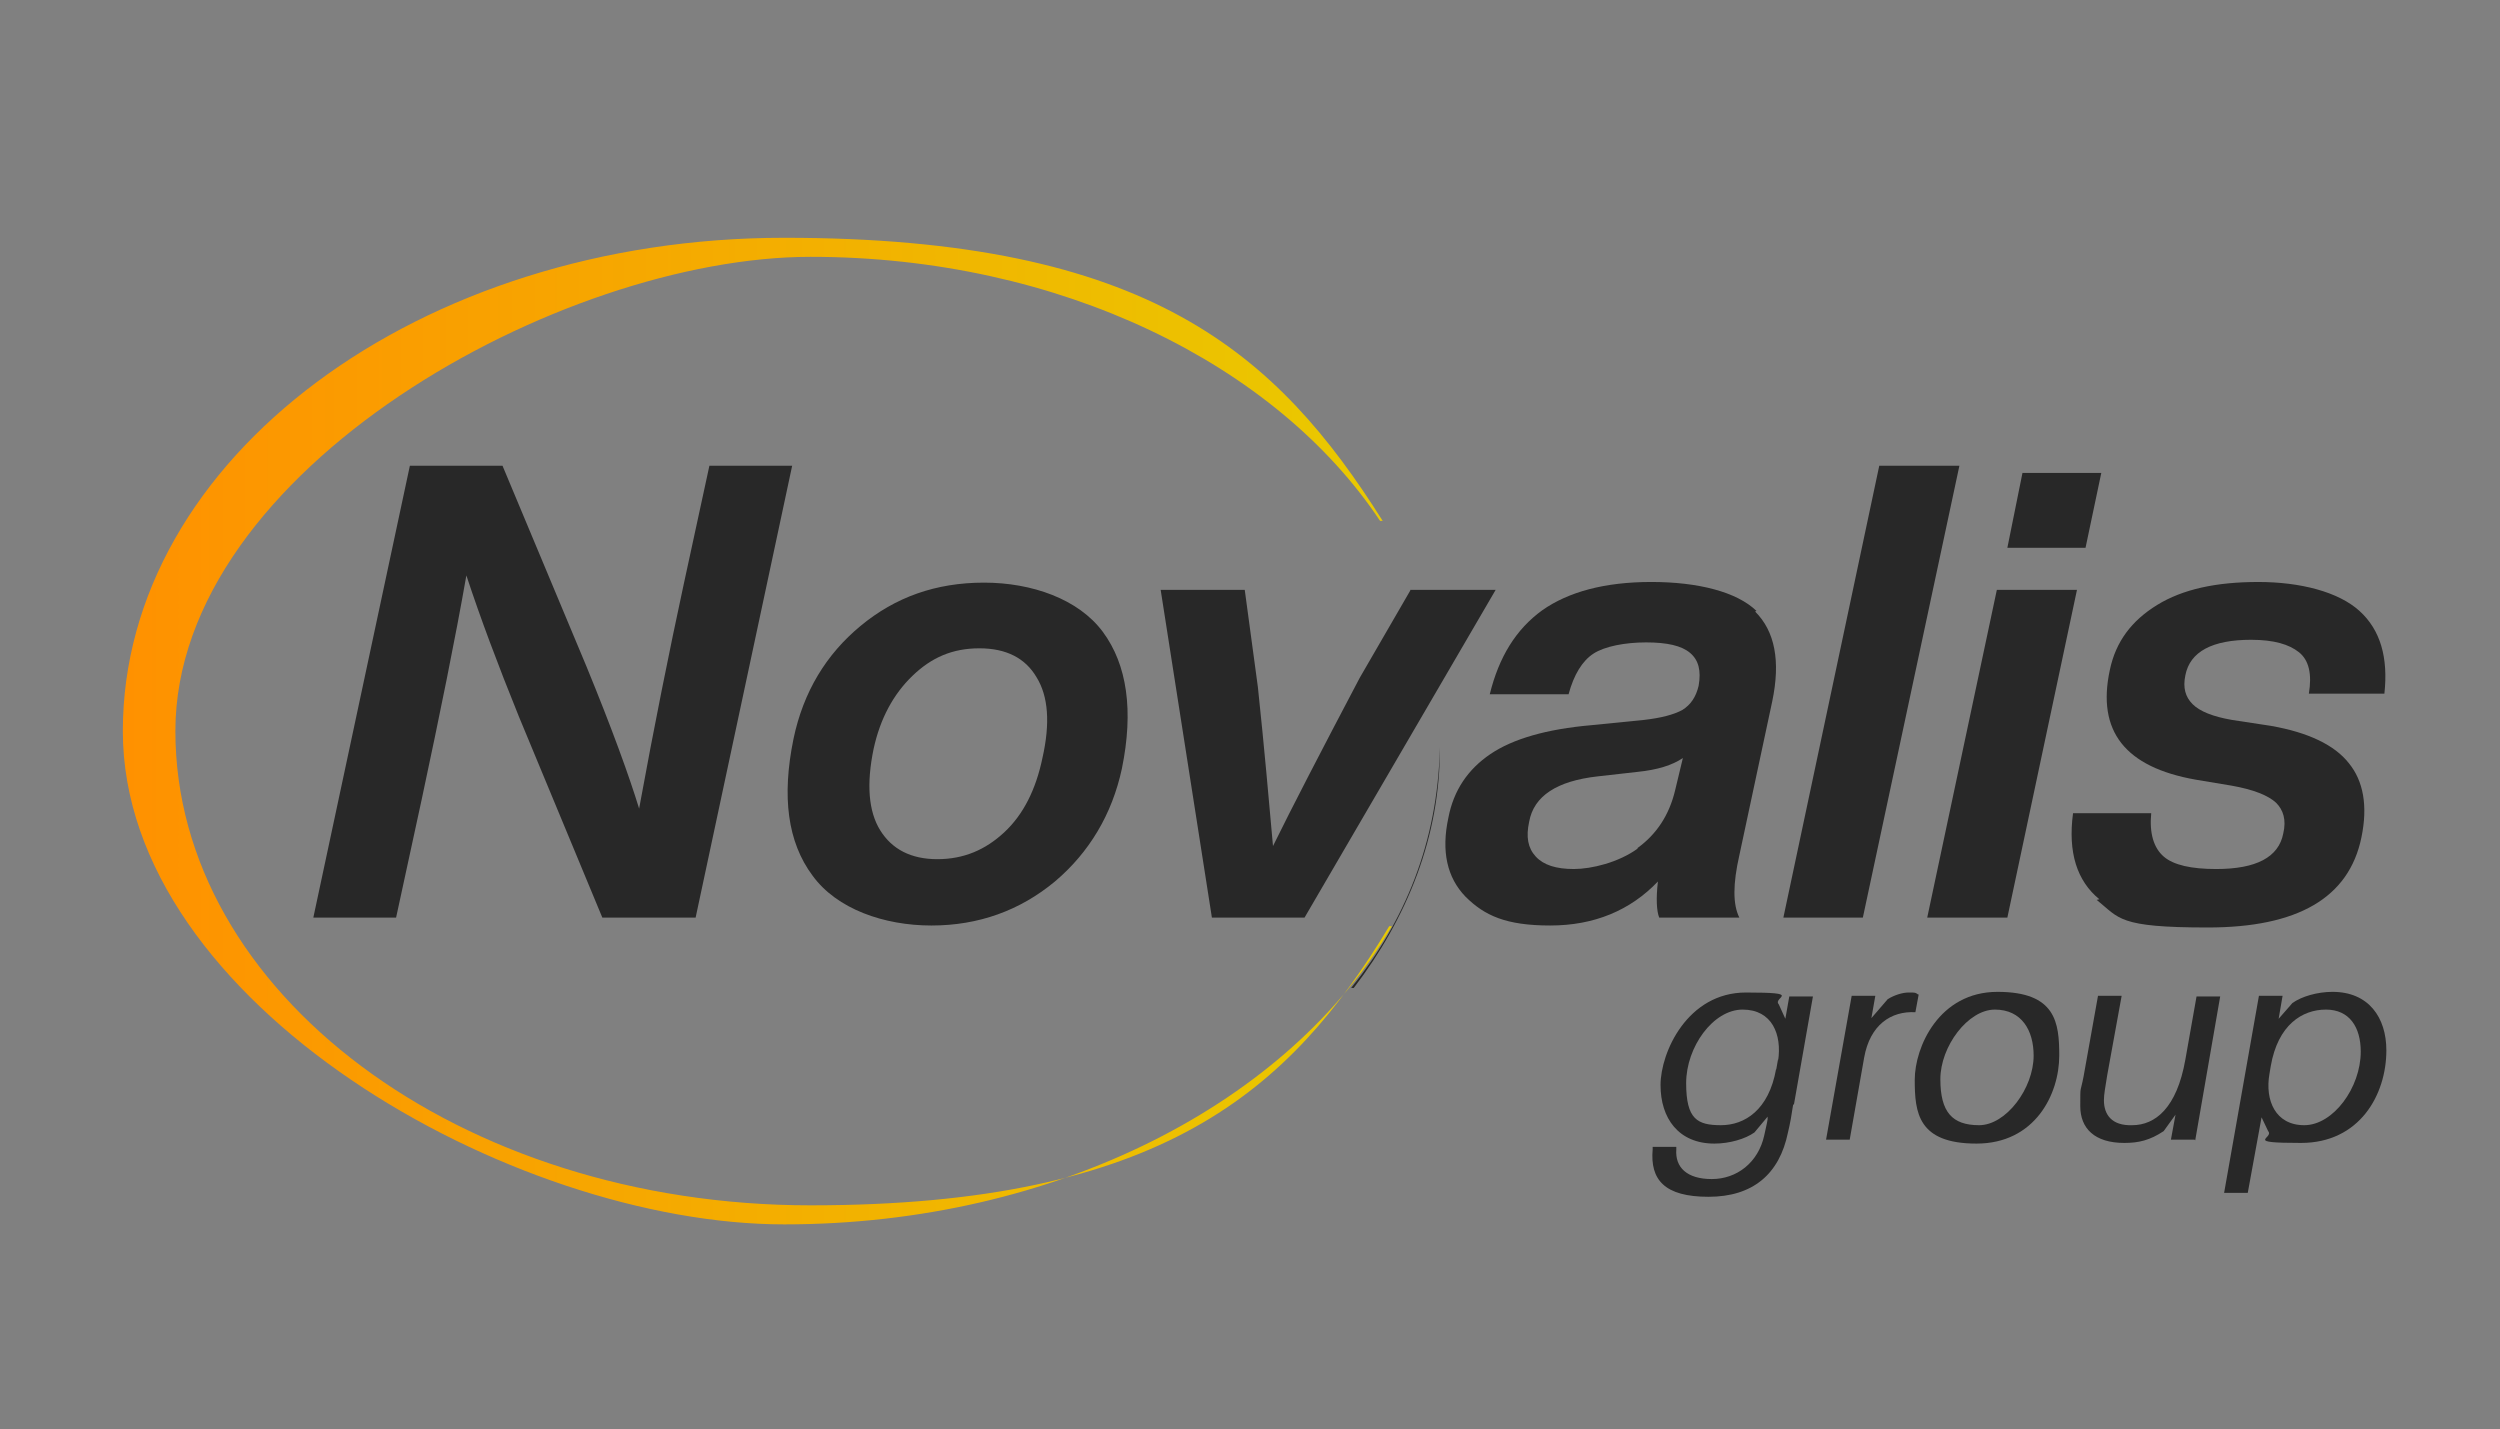 <?xml version="1.0" encoding="UTF-8"?>
<svg id="Calque_1" xmlns="http://www.w3.org/2000/svg" xmlns:xlink="http://www.w3.org/1999/xlink" version="1.1" viewBox="0 0 380.6 217.6">
  <rect x="0" y="0" width="380.6" height="217.6" fill="#808080" stroke="none"/>
  <!-- Generator: Adobe Illustrator 29.7.0, SVG Export Plug-In . SVG Version: 2.1.1 Build 138)  -->
  <defs>
    <style>
      .st0 {
        fill: none;
      }

      .st1 {
        fill: url(#Dégradé_sans_nom_5);
      }

      .st2 {
        fill: #ff9100;
      }

      .st3 {
        fill: #fff;
      }

      .st4 {
        opacity: .4;
      }

      .st5 {
        fill: #282828;
      }

      .st6 {
        fill: url(#Dégradé_sans_nom_51);
      }

      .st7 {
        fill: url(#Dégradé_sans_nom_52);
      }
    </style>
    <linearGradient id="Dégradé_sans_nom_5" data-name="Dégradé sans nom 5" x1="1279.2" y1="298" x2="1546.8" y2="298" gradientUnits="userSpaceOnUse">
      <stop offset="0" stop-color="#ff9100"/>
      <stop offset="1" stop-color="#e9ca00"/>
    </linearGradient>
    <linearGradient id="Dégradé_sans_nom_51" data-name="Dégradé sans nom 5" x1="1323.9" y1="433" x2="1423.8" y2="433" xlink:href="#Dégradé_sans_nom_5"/>
    <linearGradient id="Dégradé_sans_nom_52" data-name="Dégradé sans nom 5" x1="18.7" y1="111.3" x2="211.9" y2="111.3" xlink:href="#Dégradé_sans_nom_5"/>
  </defs>
  <rect class="st1" x="1279.2" y="232.3" width="267.6" height="131.4"/>
  <g>
    <path d="M1370,412h6.5l-7.6,35.6h-7.3l-6.6-15.9c-1.7-4.1-3-7.8-4.2-11.1-.9,5-2.1,10.9-3.5,17.7l-2,9.3h-6.5l7.6-35.6h7.3l6.6,15.9c2,4.9,3.4,8.7,4.2,11.2,1.2-6.5,2.4-12.4,3.5-17.7l2-9.3Z"/>
    <path d="M1378.2,444.3c-2-2.6-2.4-6.2-1.5-10.8.8-3.7,2.6-6.7,5.3-8.9,2.7-2.3,6-3.4,9.7-3.4s7.4,1.3,9.4,3.9,2.4,6.2,1.5,10.8c-.8,3.6-2.6,6.6-5.3,8.9-2.8,2.3-6,3.5-9.7,3.5s-7.4-1.3-9.4-3.9ZM1393.3,440.9c1.5-1.4,2.5-3.4,3-5.8.6-2.7.5-4.9-.5-6.4-.9-1.5-2.4-2.3-4.5-2.3s-3.8.7-5.3,2.1c-1.5,1.4-2.5,3.4-3,5.8-.6,2.8-.4,4.9.5,6.4.9,1.5,2.4,2.3,4.5,2.3s3.8-.7,5.3-2.1Z"/>
    <path d="M1425.2,421.8h6.7l-15.1,25.8h-7.3l-4-25.8h6.6l1,7.7c.5,4.9.9,9,1.2,12.5,1.5-3,3.8-7.5,6.9-13.3l4-6.9Z"/>
    <path d="M1452.4,423.5c1.5,1.5,2,3.9,1.3,7.1l-2.6,12.1c-.5,2.3-.5,3.9,0,4.9h-6.3c-.2-.5-.3-1.5,0-2.9-2.2,2.3-5,3.5-8.5,3.5s-5.2-.8-6.7-2.2c-1.5-1.5-1.9-3.6-1.4-6.2.4-2.2,1.5-3.8,3.3-5,1.8-1.2,4.4-1.9,8-2.3l4.2-.4c1.3-.1,2.3-.4,3-.8.7-.4,1.1-1,1.3-1.9.2-1.2,0-2-.7-2.6-.7-.6-1.8-.9-3.5-.9s-3.2.3-4.2.9-1.5,1.7-2,3.2h-6.2c.7-2.9,2.1-5.1,4.1-6.6,2.1-1.5,4.9-2.2,8.6-2.2s6.7.8,8.3,2.3ZM1443.1,442.1c1.5-1.1,2.5-2.6,3-4.5l.6-2.6c-.8.6-2,.9-3.5,1.1l-3.2.3c-3.2.4-5,1.6-5.4,3.6-.3,1.2,0,2.1.5,2.7.6.7,1.6,1,3,1s3.5-.5,5-1.6Z"/>
    <path d="M1454.6,447.6l7.6-35.6h6.3l-7.6,35.6h-6.3Z"/>
    <path d="M1465.9,447.6l5.5-25.8h6.3l-5.5,25.8h-6.3ZM1472.2,418.5l1.2-5.9h6.2l-1.2,5.9h-6.2Z"/>
    <path d="M1479.5,446.2c-1.8-1.4-2.5-3.7-2.1-6.8h6.2c-.1,1.6.2,2.7,1,3.4.8.7,2.2,1,4.2,1,3.1,0,4.9-.9,5.3-2.8.2-1.1,0-1.9-.5-2.5-.6-.6-1.8-1-3.5-1.4l-2.8-.4c-5.6-1-7.8-3.9-6.8-8.7.5-2.2,1.7-3.9,3.7-5.1s4.7-1.8,8-1.8,6.3.8,8,2.3c1.6,1.5,2.3,3.7,2,6.5h-6c.2-1.5,0-2.6-.8-3.3s-2-1-3.8-1c-3.1,0-4.8.9-5.2,2.8-.2,1,0,1.7.6,2.3.6.6,1.6,1,3.1,1.2l3,.5c3,.5,5,1.5,6.2,2.9,1.2,1.4,1.5,3.4,1,5.8-1,4.7-5,7.1-12.1,7.1s-6.9-.7-8.7-2.2Z"/>
  </g>
  <path class="st0" d="M1427.5,434.3c0,7-2.6,13.5-6.8,18.9h-.2c4.2-5.2,6.8-11.5,7-18.9Z"/>
  <path class="st6" d="M1423.8,448.3c-8,13.8-26.4,23.5-47.8,23.5s-52-17.4-52-38.9,23.3-38.8,52-38.8,38.8,9.1,47.1,22.3c0,0-.1,0-.2,0-8.2-12.3-25.2-20.8-44.8-20.8s-50,16.7-50,37.3,22.4,37.3,50,37.3,37.7-9,45.6-22h0c0,0,.1,0,.2,0Z"/>
  <g class="st4">
    <path class="st2" d="M1472.2,322.9c.2-1.2.2-2.5.2-3.8s0-2-.1-3c.1,1,.2,2,.2,3s0,2.5-.3,3.8Z"/>
    <path class="st2" d="M1472.3,316.1c0,1,.1,2,.1,3s0,2.5-.2,3.8c.2-1.2.3-2.5.3-3.8s0-2-.2-3h0Z"/>
  </g>
  <g>
    <path d="M1455.3,462.3c-.1.7-.3,1.6-.4,2.2-.7,3.3-2.8,5.1-6.3,5.1s-4.6-1.3-4.4-3.7v-.2h1.9v.2c-.1,1.4.8,2.4,2.8,2.4s3.7-1.3,4.1-3.5c.1-.5.2-.9.3-1.2v-.2s-1,1.2-1,1.2c-.7.5-2,.9-3.1.9-2.8,0-4.2-2-4.2-4.6s2.1-7.3,6.7-7.3,2.1.4,2.6.9l.5,1.1.3-1.8h1.8l-1.5,8.5ZM1454,459.5h0c0,.1.1-.8.1-.8h0c.4-1.9-.4-3.9-2.8-3.9s-4.4,2.9-4.4,5.8.9,3.3,2.7,3.3,3.8-1.2,4.4-4.4Z"/>
    <path d="M1465.3,453.7l-.3,1.4c-1.9-.1-3.5,1-4,3.6l-1.1,6.5h-1.8l2-11.3h1.8l-.3,1.8,1.3-1.5c.5-.3,1.1-.5,1.7-.5s.5,0,.7.1Z"/>
    <path d="M1476.3,458.5c0,3.1-1.9,6.9-6.5,6.9s-4.8-2.4-4.8-5,1.9-6.9,6.5-6.9,4.8,2.4,4.8,5ZM1474.3,458.5c0-2-.9-3.6-3.1-3.6s-4.3,2.9-4.3,5.5.9,3.6,3.1,3.6,4.3-2.9,4.3-5.5Z"/>
    <path d="M1486.9,465.1h-1.8l.3-1.9-.9,1.3c-1.1.7-2,.9-3.1.9-2.3,0-3.5-1.1-3.5-2.9s0-1,.3-2.3l1.2-6.4h1.8l-1.1,6.2c-.2,1-.2,1.5-.2,2,0,1.2.6,2,2.2,2,1.8,0,3.5-1.3,4.2-5.2l.9-5h1.8l-2,11.3Z"/>
    <path d="M1502.1,458.1c0,3.5-2.1,7.3-6.7,7.3s-2.1-.4-2.6-.9l-.5-1.1-1.1,5.9h-1.8l2.8-15.5h1.8l-.3,1.8,1.1-1.2c.7-.5,2-.9,3.1-.9,2.8,0,4.2,2,4.2,4.6ZM1500.1,458.2c0-1.9-.9-3.3-2.7-3.3s-3.8,1.2-4.4,4.4v.6c-.5,2.1.3,4,2.6,4s4.4-2.9,4.4-5.8Z"/>
  </g>
  <g>
    <path class="st5" d="M566.5,353.6h12.6l-14.7,68.8h-14.2l-12.7-30.6c-3.2-7.9-5.9-15.1-8-21.5-1.7,9.7-4,21-6.8,34.1l-3.9,18h-12.6l14.7-68.8h14.1l12.8,30.6c3.9,9.5,6.5,16.7,8,21.6,2.3-12.6,4.6-24,6.8-34.2l3.9-18Z"/>
    <path class="st5" d="M582.2,416c-3.8-5.1-4.7-12-2.9-20.8,1.5-7.2,5-12.9,10.2-17.2,5.3-4.4,11.5-6.6,18.8-6.6s14.4,2.5,18.1,7.5,4.7,12,2.9,20.8c-1.5,7-5,12.8-10.2,17.2-5.3,4.4-11.6,6.7-18.8,6.7s-14.4-2.5-18.1-7.6ZM611.4,409.4c2.9-2.7,4.8-6.5,5.8-11.3,1.2-5.3.9-9.4-.9-12.3-1.7-2.9-4.6-4.4-8.7-4.4s-7.3,1.4-10.2,4.2c-2.9,2.8-4.9,6.5-5.9,11.1-1.1,5.3-.8,9.5,1,12.4,1.8,2.9,4.7,4.4,8.7,4.4s7.3-1.4,10.2-4.1Z"/>
    <path class="st5" d="M673.2,372.6h13l-29.1,49.9h-14.1l-7.8-49.9h12.8l2,14.8c1,9.4,1.7,17.5,2.3,24.2,2.9-5.9,7.3-14.4,13.2-25.6l7.7-13.3Z"/>
    <path class="st5" d="M725.7,375.8c3,3,3.9,7.5,2.6,13.7l-5,23.4c-1,4.4-1,7.5,0,9.5h-12.2c-.4-1-.5-2.9-.2-5.5-4.2,4.4-9.7,6.7-16.4,6.7s-10-1.5-12.9-4.4c-2.8-2.9-3.7-6.9-2.6-12,.8-4.2,3-7.4,6.4-9.7,3.4-2.3,8.5-3.8,15.4-4.4l8-.8c2.6-.3,4.5-.8,5.8-1.5,1.3-.8,2.1-2,2.5-3.7.4-2.3,0-3.9-1.3-5-1.3-1.1-3.5-1.6-6.7-1.6s-6.3.6-8,1.7-3,3.2-3.8,6.2h-12c1.4-5.7,4-9.9,8-12.8,4-2.8,9.5-4.3,16.6-4.3s13,1.5,16,4.4ZM707.8,411.8c2.9-2.1,4.8-5,5.7-8.7l1.2-5c-1.6,1.1-3.9,1.8-6.8,2.1l-6.2.7c-6.2.7-9.7,3-10.4,6.9-.5,2.3-.2,4,1,5.3,1.2,1.3,3.1,1.9,5.8,1.9s6.8-1,9.7-3.1Z"/>
    <path class="st5" d="M730,422.4l14.6-68.8h12.2l-14.7,68.8h-12.1Z"/>
    <path class="st5" d="M751.9,422.4l10.6-49.9h12.2l-10.6,49.9h-12.2ZM764.1,366.1l2.3-11.4h12l-2.4,11.4h-11.9Z"/>
    <path class="st5" d="M778.1,419.6c-3.4-2.8-4.8-7.1-4-13.1h11.9c-.3,3.1.4,5.3,1.9,6.6,1.5,1.3,4.2,1.9,8,1.9,6.1,0,9.5-1.8,10.2-5.4.5-2.1,0-3.6-1.1-4.7-1.2-1.1-3.4-2-6.8-2.6l-5.4-.9c-10.8-1.9-15.1-7.4-13.1-16.7.9-4.3,3.3-7.5,7.2-9.9s9-3.5,15.4-3.5,12.2,1.5,15.4,4.4c3.2,2.9,4.4,7.1,3.8,12.6h-11.5c.5-3,0-5.1-1.5-6.3s-3.8-1.9-7.3-1.9c-5.9,0-9.3,1.8-10,5.4-.4,1.9,0,3.3,1.1,4.4,1.1,1.1,3.1,1.9,6,2.4l5.9.9c5.7,1,9.7,2.9,11.9,5.7,2.2,2.7,2.9,6.5,1.9,11.3-1.9,9.2-9.7,13.7-23.4,13.7s-13.4-1.4-16.9-4.2Z"/>
  </g>
  <path class="st5" d="M677.7,396.5c.1,13.5-5,26-13.1,36.6h-.4c8.1-10,13.2-22.2,13.5-36.6Z"/>
  <path class="st5" d="M670.4,423.7c-15.4,26.7-51,45.4-92.5,45.4s-100.6-33.6-100.6-75.1,45.1-75.1,100.6-75.1,75,17.6,91.1,43.1c-.1,0-.2,0-.4,0-15.8-23.8-48.7-40.2-86.7-40.2s-96.7,32.3-96.7,72.2,43.3,72.2,96.7,72.2,73-17.4,88.1-42.5h0c.1,0,.2,0,.3,0Z"/>
  <g>
    <path class="st5" d="M731.5,450.8c-.2,1.4-.5,3.1-.8,4.3-1.3,6.4-5.4,9.8-12.1,9.8s-8.9-2.6-8.5-7.2v-.4h3.6v.4c-.2,2.7,1.6,4.5,5.4,4.5s7.1-2.5,8-6.7c.2-1,.4-1.7.5-2.4v-.4c0,0-2,2.4-2,2.4-1.4,1-3.8,1.7-6.1,1.7-5.5,0-8.2-3.9-8.2-8.9s4.1-14.1,13-14.1,4,.7,5,1.8l1,2.2.6-3.4h3.6l-2.9,16.5ZM728.9,445.4v.2l.3-1.7v.3c.6-4-.9-7.8-5.4-7.8s-8.6,5.7-8.6,11.2,1.7,6.4,5.3,6.4,7.3-2.3,8.4-8.6Z"/>
    <path class="st5" d="M750.6,434.1l-.5,2.7c-3.7-.2-6.9,1.9-7.8,6.9l-2.2,12.5h-3.6l3.9-21.9h3.6l-.6,3.4,2.5-2.9c1-.6,2.2-1,3.2-1s1,0,1.4.3Z"/>
    <path class="st5" d="M772,443.4c0,5.9-3.7,13.4-12.6,13.4s-9.4-4.7-9.4-9.7,3.7-13.4,12.6-13.4,9.4,4.7,9.4,9.7ZM768.1,443.4c0-3.8-1.8-7-5.9-7s-8.3,5.6-8.3,10.6,1.8,7,5.9,7,8.3-5.6,8.3-10.6Z"/>
    <path class="st5" d="M792.6,456.2h-3.6l.7-3.8-1.8,2.5c-2.1,1.4-3.8,1.8-6,1.8-4.5,0-6.7-2.2-6.7-5.6s0-1.9.5-4.5l2.2-12.3h3.6l-2.2,12.1c-.3,1.9-.5,2.9-.5,3.8,0,2.2,1.2,3.9,4.3,3.8,3.5,0,6.8-2.6,8.1-10l1.7-9.6h3.6l-3.8,21.9Z"/>
    <path class="st5" d="M821.8,442.6c0,6.8-4.1,14.1-13,14.1s-4-.7-5-1.8l-1-2.1-2.1,11.5h-3.6l5.3-30h3.6l-.6,3.5,2.1-2.4c1.4-1,3.8-1.7,6.1-1.7,5.5,0,8.2,3.9,8.2,8.9ZM817.9,442.8c0-3.7-1.7-6.4-5.3-6.4s-7.3,2.3-8.4,8.6l-.2,1.2c-.7,4,.9,7.8,5.3,7.8s8.6-5.7,8.6-11.2Z"/>
  </g>
  <g>
    <path class="st3" d="M108,358.4h12.6l-14.7,68.8h-14.2l-12.7-30.6c-3.2-7.9-5.9-15.1-8-21.5-1.7,9.7-4,21-6.8,34.1l-3.9,18h-12.6l14.7-68.8h14.1l12.8,30.6c3.9,9.5,6.5,16.7,8,21.6,2.3-12.6,4.6-24,6.8-34.2l3.9-18Z"/>
    <path class="st3" d="M123.7,420.8c-3.8-5.1-4.7-12-2.9-20.8,1.5-7.2,5-12.9,10.2-17.2,5.3-4.4,11.5-6.6,18.8-6.6s14.4,2.5,18.1,7.5,4.7,12,2.9,20.8c-1.5,7-5,12.8-10.2,17.2-5.3,4.4-11.6,6.7-18.8,6.7s-14.4-2.5-18.1-7.6ZM152.9,414.2c2.9-2.7,4.8-6.5,5.8-11.3,1.2-5.3.9-9.4-.9-12.3-1.7-2.9-4.6-4.4-8.7-4.4s-7.3,1.4-10.2,4.2c-2.9,2.8-4.9,6.5-5.9,11.1-1.1,5.3-.8,9.5,1,12.4,1.8,2.9,4.7,4.4,8.7,4.4s7.3-1.4,10.2-4.1Z"/>
    <path class="st3" d="M214.7,377.3h13l-29.1,49.9h-14.1l-7.8-49.9h12.8l2,14.8c1,9.4,1.7,17.5,2.3,24.2,2.9-5.9,7.3-14.4,13.2-25.6l7.7-13.3Z"/>
    <path class="st3" d="M267.2,380.6c3,3,3.9,7.5,2.6,13.7l-5,23.4c-1,4.4-1,7.5,0,9.5h-12.2c-.4-1-.5-2.9-.2-5.5-4.2,4.4-9.7,6.7-16.4,6.7s-10-1.5-12.9-4.4c-2.8-2.9-3.7-6.9-2.6-12,.8-4.2,3-7.4,6.4-9.7,3.4-2.3,8.5-3.8,15.4-4.4l8-.8c2.6-.3,4.5-.8,5.8-1.5,1.3-.8,2.1-2,2.5-3.7.4-2.3,0-3.9-1.3-5-1.3-1.1-3.5-1.6-6.7-1.6s-6.3.6-8,1.7-3,3.2-3.8,6.2h-12c1.4-5.7,4-9.9,8-12.8,4-2.8,9.5-4.3,16.6-4.3s13,1.5,16,4.4ZM249.3,416.6c2.9-2.1,4.8-5,5.7-8.7l1.2-5c-1.6,1.1-3.9,1.8-6.8,2.1l-6.2.7c-6.2.7-9.7,3-10.4,6.9-.5,2.3-.2,4,1,5.3,1.2,1.3,3.1,1.9,5.8,1.9s6.8-1,9.7-3.1Z"/>
    <path class="st3" d="M271.5,427.2l14.6-68.8h12.2l-14.7,68.8h-12.1Z"/>
    <path class="st3" d="M293.4,427.2l10.6-49.9h12.2l-10.6,49.9h-12.2ZM305.6,370.8l2.3-11.4h12l-2.4,11.4h-11.9Z"/>
    <path class="st3" d="M319.6,424.4c-3.4-2.8-4.8-7.1-4-13.1h11.9c-.3,3.1.4,5.3,1.9,6.6,1.5,1.3,4.2,1.9,8,1.9,6.1,0,9.5-1.8,10.2-5.4.5-2.1,0-3.6-1.1-4.7-1.2-1.1-3.4-2-6.8-2.6l-5.4-.9c-10.8-1.9-15.1-7.4-13.1-16.7.9-4.3,3.3-7.5,7.2-9.9s9-3.5,15.4-3.5,12.2,1.5,15.4,4.4c3.2,2.9,4.4,7.1,3.8,12.6h-11.5c.5-3,0-5.1-1.5-6.3s-3.8-1.9-7.3-1.9c-5.9,0-9.3,1.8-10,5.4-.4,1.9,0,3.3,1.1,4.4,1.1,1.1,3.1,1.9,6,2.4l5.9.9c5.7,1,9.7,2.9,11.9,5.7,2.2,2.7,2.9,6.5,1.9,11.3-1.9,9.2-9.7,13.7-23.4,13.7s-13.4-1.4-16.9-4.2Z"/>
  </g>
  <path class="st3" d="M219.2,401.3c.1,13.5-5,26-13.1,36.6h-.4c8.1-10,13.2-22.2,13.5-36.6Z"/>
  <path class="st3" d="M211.9,428.5c-15.4,26.7-51,45.4-92.5,45.4s-100.6-33.6-100.6-75.1,45.1-75.1,100.6-75.1,75,17.6,91.1,43.1c-.1,0-.2,0-.4,0-15.8-23.8-48.7-40.2-86.7-40.2s-96.7,32.3-96.7,72.2,43.3,72.2,96.7,72.2,73-17.4,88.1-42.5h0c.1,0,.2,0,.3,0Z"/>
  <g>
    <path class="st3" d="M273,455.6c-.2,1.4-.5,3.1-.8,4.3-1.3,6.4-5.4,9.8-12.1,9.8s-8.9-2.6-8.5-7.2v-.4h3.6v.4c-.2,2.7,1.6,4.5,5.4,4.5s7.1-2.5,8-6.7c.2-1,.4-1.7.5-2.4v-.4c0,0-2,2.4-2,2.4-1.4,1-3.8,1.7-6.1,1.7-5.5,0-8.2-3.9-8.2-8.9s4.1-14.1,13-14.1,4,.7,5,1.8l1,2.2.6-3.4h3.6l-2.9,16.5ZM270.4,450.2v.2l.3-1.7v.3c.6-4-.9-7.8-5.4-7.8s-8.6,5.7-8.6,11.2,1.7,6.4,5.3,6.4,7.3-2.3,8.4-8.6Z"/>
    <path class="st3" d="M292.1,438.8l-.5,2.7c-3.7-.2-6.9,1.9-7.8,6.9l-2.2,12.5h-3.6l3.9-21.9h3.6l-.6,3.4,2.5-2.9c1-.6,2.2-1,3.2-1s1,0,1.4.3Z"/>
    <path class="st3" d="M313.5,448.1c0,5.9-3.7,13.4-12.6,13.4s-9.4-4.7-9.4-9.7,3.7-13.4,12.6-13.4,9.4,4.7,9.4,9.7ZM309.6,448.2c0-3.8-1.8-7-5.9-7s-8.3,5.6-8.3,10.6,1.8,7,5.9,7,8.3-5.6,8.3-10.6Z"/>
    <path class="st3" d="M334.1,460.9h-3.6l.7-3.8-1.8,2.5c-2.1,1.4-3.8,1.8-6,1.8-4.5,0-6.7-2.2-6.7-5.6s0-1.9.5-4.5l2.2-12.3h3.6l-2.2,12.1c-.3,1.9-.5,2.9-.5,3.8,0,2.2,1.2,3.9,4.3,3.8,3.5,0,6.8-2.6,8.1-10l1.7-9.6h3.6l-3.8,21.9Z"/>
    <path class="st3" d="M363.3,447.4c0,6.8-4.1,14.1-13,14.1s-4-.7-5-1.8l-1-2.1-2.1,11.5h-3.6l5.3-30h3.6l-.6,3.5,2.1-2.4c1.4-1,3.8-1.7,6.1-1.7,5.5,0,8.2,3.9,8.2,8.9ZM359.4,447.5c0-3.7-1.7-6.4-5.3-6.4s-7.3,2.3-8.4,8.6l-.2,1.2c-.7,4,.9,7.8,5.3,7.8s8.6-5.7,8.6-11.2Z"/>
  </g>
  <g>
    <path class="st5" d="M108,70.9h12.6l-14.7,68.8h-14.2l-12.7-30.6c-3.2-7.9-5.9-15.1-8-21.5-1.7,9.7-4,21-6.8,34.1l-3.9,18h-12.6l14.7-68.8h14.1l12.8,30.6c3.9,9.5,6.5,16.7,8,21.6,2.3-12.6,4.6-24,6.8-34.2l3.9-18Z"/>
    <path class="st5" d="M123.7,133.3c-3.8-5.1-4.7-12-2.9-20.8,1.5-7.2,5-12.9,10.2-17.2,5.3-4.4,11.5-6.6,18.8-6.6s14.4,2.5,18.1,7.5,4.7,12,2.9,20.8c-1.5,7-5,12.8-10.2,17.2-5.3,4.4-11.6,6.7-18.8,6.7s-14.4-2.5-18.1-7.6ZM152.9,126.7c2.9-2.7,4.8-6.5,5.8-11.3,1.2-5.3.9-9.4-.9-12.3-1.7-2.9-4.6-4.4-8.7-4.4s-7.3,1.4-10.2,4.2c-2.9,2.8-4.9,6.5-5.9,11.1-1.1,5.3-.8,9.5,1,12.4,1.8,2.9,4.7,4.4,8.7,4.4s7.3-1.4,10.2-4.1Z"/>
    <path class="st5" d="M214.7,89.8h13l-29.1,49.9h-14.1l-7.8-49.9h12.8l2,14.8c1,9.4,1.7,17.5,2.3,24.2,2.9-5.9,7.3-14.4,13.2-25.6l7.7-13.3Z"/>
    <path class="st5" d="M267.2,93.1c3,3,3.9,7.5,2.6,13.7l-5,23.4c-1,4.4-1,7.5,0,9.5h-12.2c-.4-1-.5-2.9-.2-5.5-4.2,4.4-9.7,6.7-16.4,6.7s-10-1.5-12.9-4.4c-2.8-2.9-3.7-6.9-2.6-12,.8-4.2,3-7.4,6.4-9.7,3.4-2.3,8.5-3.8,15.4-4.4l8-.8c2.6-.3,4.5-.8,5.8-1.5,1.3-.8,2.1-2,2.5-3.7.4-2.3,0-3.9-1.3-5-1.3-1.1-3.5-1.6-6.7-1.6s-6.3.6-8,1.7-3,3.2-3.8,6.2h-12c1.4-5.7,4-9.9,8-12.8,4-2.8,9.5-4.3,16.6-4.3s13,1.5,16,4.4ZM249.3,129.1c2.9-2.1,4.8-5,5.7-8.7l1.2-5c-1.6,1.1-3.9,1.8-6.8,2.1l-6.2.7c-6.2.7-9.7,3-10.4,6.9-.5,2.3-.2,4,1,5.3,1.2,1.3,3.1,1.9,5.8,1.9s6.8-1,9.7-3.1Z"/>
    <path class="st5" d="M271.5,139.7l14.6-68.8h12.2l-14.7,68.8h-12.1Z"/>
    <path class="st5" d="M293.4,139.7l10.6-49.9h12.2l-10.6,49.9h-12.2ZM305.6,83.4l2.3-11.4h12l-2.4,11.4h-11.9Z"/>
    <path class="st5" d="M319.6,136.9c-3.4-2.8-4.8-7.1-4-13.1h11.9c-.3,3.1.4,5.3,1.9,6.6,1.5,1.3,4.2,1.9,8,1.9,6.1,0,9.5-1.8,10.2-5.4.5-2.1,0-3.6-1.1-4.7-1.2-1.1-3.4-2-6.8-2.6l-5.4-.9c-10.8-1.9-15.1-7.4-13.1-16.7.9-4.3,3.3-7.5,7.2-9.9s9-3.5,15.4-3.5,12.2,1.5,15.4,4.4c3.2,2.9,4.4,7.1,3.8,12.6h-11.5c.5-3,0-5.1-1.5-6.3s-3.8-1.9-7.3-1.9c-5.9,0-9.3,1.8-10,5.4-.4,1.9,0,3.3,1.1,4.4,1.1,1.1,3.1,1.9,6,2.4l5.9.9c5.7,1,9.7,2.9,11.9,5.7,2.2,2.7,2.9,6.5,1.9,11.3-1.9,9.2-9.7,13.7-23.4,13.7s-13.4-1.4-16.9-4.2Z"/>
  </g>
  <path class="st5" d="M219.2,113.8c.1,13.5-5,26-13.1,36.6h-.4c8.1-10,13.2-22.2,13.5-36.6Z"/>
  <path class="st7" d="M211.9,141c-15.4,26.7-51,45.4-92.5,45.4S18.7,152.8,18.7,111.3,63.8,36.2,119.4,36.2s75,17.6,91.1,43.1c-.1,0-.2,0-.4,0-15.8-23.8-48.7-40.2-86.7-40.2S26.7,71.5,26.7,111.3s43.3,72.2,96.7,72.2,73-17.4,88.1-42.5h0c.1,0,.2,0,.3,0Z"/>
  <g>
    <path class="st5" d="M273,168.1c-.2,1.4-.5,3.1-.8,4.3-1.3,6.4-5.4,9.8-12.1,9.8s-8.9-2.6-8.5-7.2v-.4h3.6v.4c-.2,2.7,1.6,4.5,5.4,4.5s7.1-2.5,8-6.7c.2-1,.4-1.7.5-2.4v-.4c0,0-2,2.4-2,2.4-1.4,1-3.8,1.7-6.1,1.7-5.5,0-8.2-3.9-8.2-8.9s4.1-14.1,13-14.1,4,.7,5,1.8l1,2.2.6-3.4h3.6l-2.9,16.5ZM270.4,162.7v.2l.3-1.7v.3c.6-4-.9-7.8-5.4-7.8s-8.6,5.7-8.6,11.2,1.7,6.4,5.3,6.4,7.3-2.3,8.4-8.6Z"/>
    <path class="st5" d="M292.1,151.4l-.5,2.7c-3.7-.2-6.9,1.9-7.8,6.9l-2.2,12.5h-3.6l3.9-21.9h3.6l-.6,3.4,2.5-2.9c1-.6,2.2-1,3.2-1s1,0,1.4.3Z"/>
    <path class="st5" d="M313.5,160.7c0,5.9-3.7,13.4-12.6,13.4s-9.4-4.7-9.4-9.7,3.7-13.4,12.6-13.4,9.4,4.7,9.4,9.7ZM309.6,160.7c0-3.8-1.8-7-5.9-7s-8.3,5.6-8.3,10.6,1.8,7,5.9,7,8.3-5.6,8.3-10.6Z"/>
    <path class="st5" d="M334.1,173.5h-3.6l.7-3.8-1.8,2.5c-2.1,1.4-3.8,1.8-6,1.8-4.5,0-6.7-2.2-6.7-5.6s0-1.9.5-4.5l2.2-12.3h3.6l-2.2,12.1c-.3,1.9-.5,2.9-.5,3.8,0,2.2,1.2,3.9,4.3,3.8,3.5,0,6.8-2.6,8.1-10l1.7-9.6h3.6l-3.8,21.9Z"/>
    <path class="st5" d="M363.3,159.9c0,6.8-4.1,14.1-13,14.1s-4-.7-5-1.8l-1-2.1-2.1,11.5h-3.6l5.3-30h3.6l-.6,3.5,2.1-2.4c1.4-1,3.8-1.7,6.1-1.7,5.5,0,8.2,3.9,8.2,8.9ZM359.4,160.1c0-3.7-1.7-6.4-5.3-6.4s-7.3,2.3-8.4,8.6l-.2,1.2c-.7,4,.9,7.8,5.3,7.8s8.6-5.7,8.6-11.2Z"/>
  </g>
  <g>
    <path class="st3" d="M1370,275h6.5l-7.6,35.6h-7.3l-6.6-15.9c-1.7-4.1-3-7.8-4.2-11.1-.9,5-2.1,10.9-3.5,17.7l-2,9.3h-6.5l7.6-35.6h7.3l6.6,15.9c2,4.9,3.4,8.7,4.2,11.2,1.2-6.5,2.4-12.4,3.5-17.7l2-9.3Z"/>
    <path class="st3" d="M1378.2,307.3c-2-2.6-2.4-6.2-1.5-10.8.8-3.7,2.6-6.7,5.3-8.9,2.7-2.3,6-3.4,9.7-3.4s7.4,1.3,9.4,3.9,2.4,6.2,1.5,10.8c-.8,3.6-2.6,6.6-5.3,8.9-2.8,2.3-6,3.5-9.7,3.5s-7.4-1.3-9.4-3.9ZM1393.3,303.9c1.5-1.4,2.5-3.4,3-5.8.6-2.7.5-4.9-.5-6.4-.9-1.5-2.4-2.3-4.5-2.3s-3.8.7-5.3,2.1c-1.5,1.4-2.5,3.4-3,5.8-.6,2.8-.4,4.9.5,6.4.9,1.5,2.4,2.3,4.5,2.3s3.8-.7,5.3-2.1Z"/>
    <path class="st3" d="M1425.2,284.8h6.7l-15.1,25.8h-7.3l-4-25.8h6.6l1,7.7c.5,4.9.9,9,1.2,12.5,1.5-3,3.8-7.5,6.9-13.3l4-6.9Z"/>
    <path class="st3" d="M1452.4,286.5c1.5,1.5,2,3.9,1.3,7.1l-2.6,12.1c-.5,2.3-.5,3.9,0,4.9h-6.3c-.2-.5-.3-1.5,0-2.9-2.2,2.3-5,3.5-8.5,3.5s-5.2-.8-6.7-2.2c-1.5-1.5-1.9-3.6-1.4-6.2.4-2.2,1.5-3.8,3.3-5,1.8-1.2,4.4-1.9,8-2.3l4.2-.4c1.3-.1,2.3-.4,3-.8.7-.4,1.1-1,1.3-1.9.2-1.2,0-2-.7-2.6-.7-.6-1.8-.9-3.5-.9s-3.2.3-4.2.9-1.5,1.7-2,3.2h-6.2c.7-2.9,2.1-5.1,4.1-6.6,2.1-1.5,4.9-2.2,8.6-2.2s6.7.8,8.3,2.3ZM1443.1,305.1c1.5-1.1,2.5-2.6,3-4.5l.6-2.6c-.8.6-2,.9-3.5,1.1l-3.2.3c-3.2.4-5,1.6-5.4,3.6-.3,1.2,0,2.1.5,2.7.6.7,1.6,1,3,1s3.5-.5,5-1.6Z"/>
    <path class="st3" d="M1454.6,310.6l7.6-35.6h6.3l-7.6,35.6h-6.3Z"/>
    <path class="st3" d="M1465.9,310.6l5.5-25.8h6.3l-5.5,25.8h-6.3ZM1472.2,281.5l1.2-5.9h6.2l-1.2,5.9h-6.2Z"/>
    <path class="st3" d="M1479.5,309.2c-1.8-1.4-2.5-3.7-2.1-6.8h6.2c-.1,1.6.2,2.7,1,3.4.8.7,2.2,1,4.2,1,3.1,0,4.9-.9,5.3-2.8.2-1.1,0-1.9-.5-2.5-.6-.6-1.8-1-3.5-1.4l-2.8-.4c-5.6-1-7.8-3.9-6.8-8.7.5-2.2,1.7-3.9,3.7-5.1s4.7-1.8,8-1.8,6.3.8,8,2.3c1.6,1.5,2.3,3.7,2,6.5h-6c.2-1.5,0-2.6-.8-3.3s-2-1-3.8-1c-3.1,0-4.8.9-5.2,2.8-.2,1,0,1.7.6,2.3.6.6,1.6,1,3.1,1.2l3,.5c3,.5,5,1.5,6.2,2.9,1.2,1.4,1.5,3.4,1,5.8-1,4.7-5,7.1-12.1,7.1s-6.9-.7-8.7-2.2Z"/>
  </g>
  <path class="st3" d="M1423.8,311.3c-8,13.8-26.4,23.5-47.8,23.5s-52-17.4-52-38.9,23.3-38.8,52-38.8,38.8,9.1,47.1,22.3c0,0-.1,0-.2,0-8.2-12.3-25.2-20.8-44.8-20.8s-50,16.7-50,37.3,22.4,37.3,50,37.3,37.7-9,45.6-22h0c0,0,.1,0,.2,0Z"/>
  <g>
    <path class="st3" d="M1455.3,325.3c-.1.7-.3,1.6-.4,2.2-.7,3.3-2.8,5.1-6.3,5.1s-4.6-1.3-4.4-3.7v-.2h1.9v.2c-.1,1.4.8,2.4,2.8,2.4s3.7-1.3,4.1-3.5c.1-.5.2-.9.3-1.2v-.2s-1,1.2-1,1.2c-.7.5-2,.9-3.1.9-2.8,0-4.2-2-4.2-4.6s2.1-7.3,6.7-7.3,2.1.4,2.6.9l.5,1.1.3-1.8h1.8l-1.5,8.5ZM1454,322.5h0c0,.1.1-.8.1-.8h0c.4-1.9-.4-3.9-2.8-3.9s-4.4,2.9-4.4,5.8.9,3.3,2.7,3.3,3.8-1.2,4.4-4.4Z"/>
    <path class="st3" d="M1465.3,316.6l-.3,1.4c-1.9-.1-3.5,1-4,3.6l-1.1,6.5h-1.8l2-11.3h1.8l-.3,1.8,1.3-1.5c.5-.3,1.1-.5,1.7-.5s.5,0,.7.1Z"/>
    <path class="st3" d="M1476.3,321.4c0,3.1-1.9,6.9-6.5,6.9s-4.8-2.4-4.8-5,1.9-6.9,6.5-6.9,4.8,2.4,4.8,5ZM1474.3,321.5c0-2-.9-3.6-3.1-3.6s-4.3,2.9-4.3,5.5.9,3.6,3.1,3.6,4.3-2.9,4.3-5.5Z"/>
    <path class="st3" d="M1486.9,328.1h-1.8l.3-1.9-.9,1.3c-1.1.7-2,.9-3.1.9-2.3,0-3.5-1.1-3.5-2.9s0-1,.3-2.3l1.2-6.4h1.8l-1.1,6.2c-.2,1-.2,1.5-.2,2,0,1.2.6,2,2.2,2,1.8,0,3.5-1.3,4.2-5.2l.9-5h1.8l-2,11.3Z"/>
    <path class="st3" d="M1502.1,321.1c0,3.5-2.1,7.3-6.7,7.3s-2.1-.4-2.6-.9l-.5-1.1-1.1,5.9h-1.8l2.8-15.5h1.8l-.3,1.8,1.1-1.2c.7-.5,2-.9,3.1-.9,2.8,0,4.2,2,4.2,4.6ZM1500.1,321.1c0-1.9-.9-3.3-2.7-3.3s-3.8,1.2-4.4,4.4v.6c-.5,2.1.3,4,2.6,4s4.4-2.9,4.4-5.8Z"/>
  </g>
</svg>
